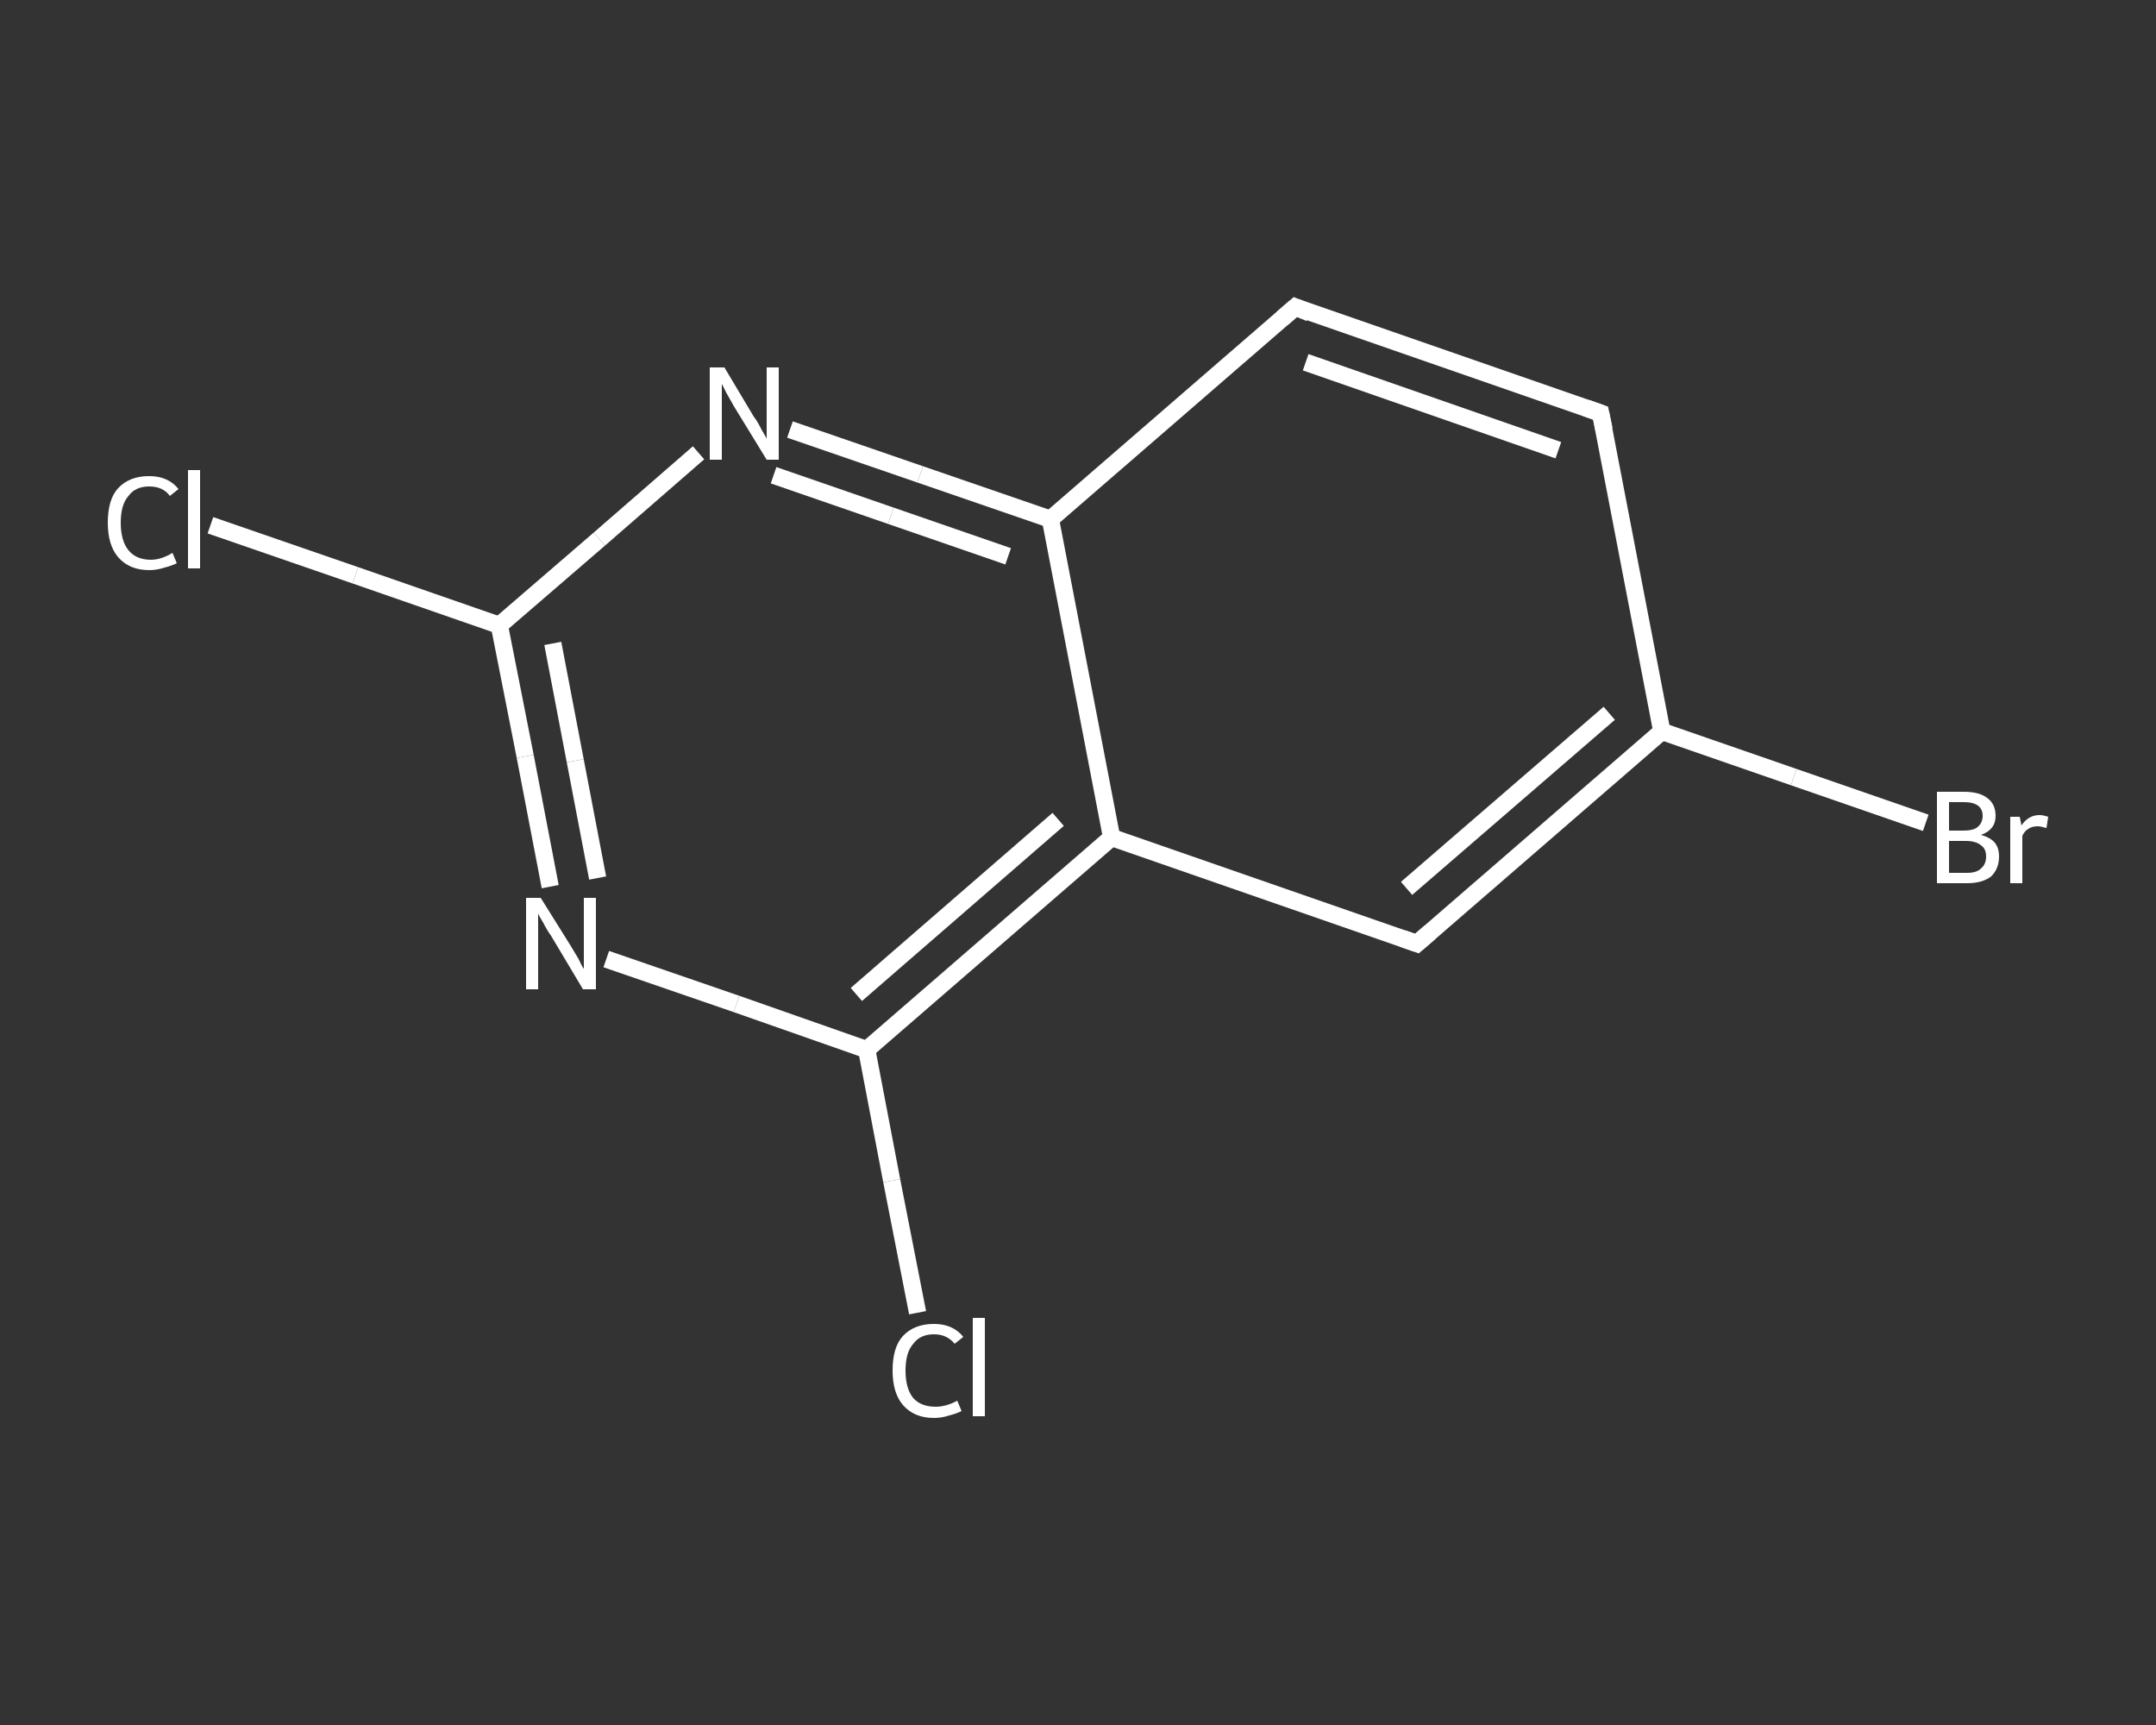 <?xml version='1.0' encoding='iso-8859-1'?>
<svg version='1.1' baseProfile='full'
              xmlns='http://www.w3.org/2000/svg'
                      xmlns:rdkit='http://www.rdkit.org/xml'
                      xmlns:xlink='http://www.w3.org/1999/xlink'
                  xml:space='preserve'
width='250px' height='200px' viewBox='0 0 250 200'>
<rect x="0" y="0" width="250" height="200" fill="#333333" stroke="none"/>
<!-- END OF HEADER -->
<rect style='opacity:1.0;fill:transparent;stroke:none' width='250.0' height='200.0' x='0.0' y='0.0'> </rect>
<path class='bond-0 atom-0 atom-1' d='M 24.4,60.9 L 41.2,66.7' style='fill:none;fill-rule:evenodd;stroke:#FFFFFF;stroke-width:2.0px;stroke-linecap:butt;stroke-linejoin:miter;stroke-opacity:1' />
<path class='bond-0 atom-0 atom-1' d='M 41.2,66.7 L 57.9,72.5' style='fill:none;fill-rule:evenodd;stroke:#FFFFFF;stroke-width:2.0px;stroke-linecap:butt;stroke-linejoin:miter;stroke-opacity:1' />
<path class='bond-1 atom-1 atom-2' d='M 57.9,72.5 L 60.9,87.7' style='fill:none;fill-rule:evenodd;stroke:#FFFFFF;stroke-width:2.0px;stroke-linecap:butt;stroke-linejoin:miter;stroke-opacity:1' />
<path class='bond-1 atom-1 atom-2' d='M 60.9,87.7 L 63.8,102.8' style='fill:none;fill-rule:evenodd;stroke:#FFFFFF;stroke-width:2.0px;stroke-linecap:butt;stroke-linejoin:miter;stroke-opacity:1' />
<path class='bond-1 atom-1 atom-2' d='M 64.1,74.6 L 66.7,88.2' style='fill:none;fill-rule:evenodd;stroke:#FFFFFF;stroke-width:2.0px;stroke-linecap:butt;stroke-linejoin:miter;stroke-opacity:1' />
<path class='bond-1 atom-1 atom-2' d='M 66.7,88.2 L 69.3,101.8' style='fill:none;fill-rule:evenodd;stroke:#FFFFFF;stroke-width:2.0px;stroke-linecap:butt;stroke-linejoin:miter;stroke-opacity:1' />
<path class='bond-2 atom-2 atom-3' d='M 70.3,111.2 L 85.4,116.4' style='fill:none;fill-rule:evenodd;stroke:#FFFFFF;stroke-width:2.0px;stroke-linecap:butt;stroke-linejoin:miter;stroke-opacity:1' />
<path class='bond-2 atom-2 atom-3' d='M 85.4,116.4 L 100.5,121.7' style='fill:none;fill-rule:evenodd;stroke:#FFFFFF;stroke-width:2.0px;stroke-linecap:butt;stroke-linejoin:miter;stroke-opacity:1' />
<path class='bond-3 atom-3 atom-4' d='M 100.5,121.7 L 103.4,136.9' style='fill:none;fill-rule:evenodd;stroke:#FFFFFF;stroke-width:2.0px;stroke-linecap:butt;stroke-linejoin:miter;stroke-opacity:1' />
<path class='bond-3 atom-3 atom-4' d='M 103.4,136.9 L 106.4,152.2' style='fill:none;fill-rule:evenodd;stroke:#FFFFFF;stroke-width:2.0px;stroke-linecap:butt;stroke-linejoin:miter;stroke-opacity:1' />
<path class='bond-4 atom-3 atom-5' d='M 100.5,121.7 L 128.9,97.1' style='fill:none;fill-rule:evenodd;stroke:#FFFFFF;stroke-width:2.0px;stroke-linecap:butt;stroke-linejoin:miter;stroke-opacity:1' />
<path class='bond-4 atom-3 atom-5' d='M 99.3,115.3 L 122.7,95.0' style='fill:none;fill-rule:evenodd;stroke:#FFFFFF;stroke-width:2.0px;stroke-linecap:butt;stroke-linejoin:miter;stroke-opacity:1' />
<path class='bond-5 atom-5 atom-6' d='M 128.9,97.1 L 164.3,109.4' style='fill:none;fill-rule:evenodd;stroke:#FFFFFF;stroke-width:2.0px;stroke-linecap:butt;stroke-linejoin:miter;stroke-opacity:1' />
<path class='bond-6 atom-6 atom-7' d='M 164.3,109.4 L 192.7,84.8' style='fill:none;fill-rule:evenodd;stroke:#FFFFFF;stroke-width:2.0px;stroke-linecap:butt;stroke-linejoin:miter;stroke-opacity:1' />
<path class='bond-6 atom-6 atom-7' d='M 163.1,103.0 L 186.6,82.7' style='fill:none;fill-rule:evenodd;stroke:#FFFFFF;stroke-width:2.0px;stroke-linecap:butt;stroke-linejoin:miter;stroke-opacity:1' />
<path class='bond-7 atom-7 atom-8' d='M 192.7,84.8 L 208.0,90.1' style='fill:none;fill-rule:evenodd;stroke:#FFFFFF;stroke-width:2.0px;stroke-linecap:butt;stroke-linejoin:miter;stroke-opacity:1' />
<path class='bond-7 atom-7 atom-8' d='M 208.0,90.1 L 223.3,95.4' style='fill:none;fill-rule:evenodd;stroke:#FFFFFF;stroke-width:2.0px;stroke-linecap:butt;stroke-linejoin:miter;stroke-opacity:1' />
<path class='bond-8 atom-7 atom-9' d='M 192.7,84.8 L 185.6,47.9' style='fill:none;fill-rule:evenodd;stroke:#FFFFFF;stroke-width:2.0px;stroke-linecap:butt;stroke-linejoin:miter;stroke-opacity:1' />
<path class='bond-9 atom-9 atom-10' d='M 185.6,47.9 L 150.2,35.6' style='fill:none;fill-rule:evenodd;stroke:#FFFFFF;stroke-width:2.0px;stroke-linecap:butt;stroke-linejoin:miter;stroke-opacity:1' />
<path class='bond-9 atom-9 atom-10' d='M 180.7,52.2 L 151.4,42.0' style='fill:none;fill-rule:evenodd;stroke:#FFFFFF;stroke-width:2.0px;stroke-linecap:butt;stroke-linejoin:miter;stroke-opacity:1' />
<path class='bond-10 atom-10 atom-11' d='M 150.2,35.6 L 121.8,60.2' style='fill:none;fill-rule:evenodd;stroke:#FFFFFF;stroke-width:2.0px;stroke-linecap:butt;stroke-linejoin:miter;stroke-opacity:1' />
<path class='bond-11 atom-11 atom-12' d='M 121.8,60.2 L 106.7,55.0' style='fill:none;fill-rule:evenodd;stroke:#FFFFFF;stroke-width:2.0px;stroke-linecap:butt;stroke-linejoin:miter;stroke-opacity:1' />
<path class='bond-11 atom-11 atom-12' d='M 106.7,55.0 L 91.6,49.8' style='fill:none;fill-rule:evenodd;stroke:#FFFFFF;stroke-width:2.0px;stroke-linecap:butt;stroke-linejoin:miter;stroke-opacity:1' />
<path class='bond-11 atom-11 atom-12' d='M 116.9,64.5 L 103.3,59.8' style='fill:none;fill-rule:evenodd;stroke:#FFFFFF;stroke-width:2.0px;stroke-linecap:butt;stroke-linejoin:miter;stroke-opacity:1' />
<path class='bond-11 atom-11 atom-12' d='M 103.3,59.8 L 89.7,55.1' style='fill:none;fill-rule:evenodd;stroke:#FFFFFF;stroke-width:2.0px;stroke-linecap:butt;stroke-linejoin:miter;stroke-opacity:1' />
<path class='bond-12 atom-12 atom-1' d='M 81.0,52.5 L 69.5,62.5' style='fill:none;fill-rule:evenodd;stroke:#FFFFFF;stroke-width:2.0px;stroke-linecap:butt;stroke-linejoin:miter;stroke-opacity:1' />
<path class='bond-12 atom-12 atom-1' d='M 69.5,62.5 L 57.9,72.5' style='fill:none;fill-rule:evenodd;stroke:#FFFFFF;stroke-width:2.0px;stroke-linecap:butt;stroke-linejoin:miter;stroke-opacity:1' />
<path class='bond-13 atom-11 atom-5' d='M 121.8,60.2 L 128.9,97.1' style='fill:none;fill-rule:evenodd;stroke:#FFFFFF;stroke-width:2.0px;stroke-linecap:butt;stroke-linejoin:miter;stroke-opacity:1' />
<path d='M 162.6,108.8 L 164.3,109.4 L 165.8,108.1' style='fill:none;stroke:#FFFFFF;stroke-width:2.0px;stroke-linecap:butt;stroke-linejoin:miter;stroke-opacity:1;' />
<path d='M 186.0,49.8 L 185.6,47.9 L 183.9,47.3' style='fill:none;stroke:#FFFFFF;stroke-width:2.0px;stroke-linecap:butt;stroke-linejoin:miter;stroke-opacity:1;' />
<path d='M 151.9,36.3 L 150.2,35.6 L 148.7,36.9' style='fill:none;stroke:#FFFFFF;stroke-width:2.0px;stroke-linecap:butt;stroke-linejoin:miter;stroke-opacity:1;' />
<path class='atom-0' d='M 12.5 60.6
Q 12.5 57.9, 13.7 56.6
Q 15.0 55.2, 17.3 55.2
Q 19.5 55.2, 20.7 56.7
L 19.7 57.5
Q 18.9 56.4, 17.3 56.4
Q 15.7 56.4, 14.9 57.5
Q 14.0 58.5, 14.0 60.6
Q 14.0 62.7, 14.9 63.8
Q 15.8 64.9, 17.5 64.9
Q 18.7 64.9, 20.0 64.1
L 20.5 65.3
Q 19.9 65.6, 19.1 65.8
Q 18.2 66.1, 17.3 66.1
Q 15.0 66.1, 13.7 64.6
Q 12.5 63.2, 12.5 60.6
' fill='#FFFFFF'/>
<path class='atom-0' d='M 21.8 54.5
L 23.2 54.5
L 23.2 65.9
L 21.8 65.9
L 21.8 54.5
' fill='#FFFFFF'/>
<path class='atom-2' d='M 62.7 104.1
L 66.2 109.7
Q 66.5 110.2, 67.1 111.2
Q 67.6 112.3, 67.7 112.3
L 67.7 104.1
L 69.1 104.1
L 69.1 114.7
L 67.6 114.7
L 63.9 108.5
Q 63.4 107.8, 63.0 107.0
Q 62.5 106.2, 62.4 105.9
L 62.4 114.7
L 61.0 114.7
L 61.0 104.1
L 62.7 104.1
' fill='#FFFFFF'/>
<path class='atom-4' d='M 103.5 158.9
Q 103.5 156.2, 104.7 154.9
Q 106.0 153.5, 108.3 153.5
Q 110.5 153.5, 111.7 155.0
L 110.7 155.8
Q 109.8 154.7, 108.3 154.7
Q 106.7 154.7, 105.9 155.8
Q 105.0 156.8, 105.0 158.9
Q 105.0 161.0, 105.9 162.1
Q 106.8 163.1, 108.5 163.1
Q 109.7 163.1, 111.0 162.4
L 111.5 163.6
Q 110.9 163.9, 110.1 164.1
Q 109.2 164.4, 108.3 164.4
Q 106.0 164.4, 104.7 162.9
Q 103.5 161.5, 103.5 158.9
' fill='#FFFFFF'/>
<path class='atom-4' d='M 112.8 152.8
L 114.2 152.8
L 114.2 164.2
L 112.8 164.2
L 112.8 152.8
' fill='#FFFFFF'/>
<path class='atom-8' d='M 229.7 96.8
Q 230.8 97.1, 231.3 97.7
Q 231.8 98.3, 231.8 99.3
Q 231.8 100.7, 230.9 101.6
Q 229.9 102.4, 228.1 102.4
L 224.6 102.4
L 224.6 91.8
L 227.7 91.8
Q 229.5 91.8, 230.4 92.5
Q 231.4 93.2, 231.4 94.6
Q 231.4 96.2, 229.7 96.8
M 226.0 93.0
L 226.0 96.3
L 227.7 96.3
Q 228.8 96.3, 229.3 95.9
Q 229.9 95.4, 229.9 94.6
Q 229.9 93.0, 227.7 93.0
L 226.0 93.0
M 228.1 101.2
Q 229.2 101.2, 229.7 100.7
Q 230.3 100.2, 230.3 99.3
Q 230.3 98.4, 229.7 98.0
Q 229.1 97.5, 227.9 97.5
L 226.0 97.5
L 226.0 101.2
L 228.1 101.2
' fill='#FFFFFF'/>
<path class='atom-8' d='M 234.2 94.7
L 234.4 95.7
Q 235.2 94.5, 236.5 94.5
Q 236.9 94.5, 237.5 94.7
L 237.3 96.0
Q 236.6 95.8, 236.3 95.8
Q 235.6 95.8, 235.2 96.1
Q 234.8 96.3, 234.5 96.9
L 234.5 102.4
L 233.1 102.4
L 233.1 94.7
L 234.2 94.7
' fill='#FFFFFF'/>
<path class='atom-12' d='M 84.0 42.6
L 87.4 48.3
Q 87.8 48.8, 88.3 49.8
Q 88.9 50.8, 88.9 50.9
L 88.9 42.6
L 90.3 42.6
L 90.3 53.3
L 88.9 53.3
L 85.1 47.1
Q 84.7 46.4, 84.2 45.5
Q 83.8 44.7, 83.7 44.5
L 83.7 53.3
L 82.3 53.3
L 82.3 42.6
L 84.0 42.6
' fill='#FFFFFF'/>
</svg>
